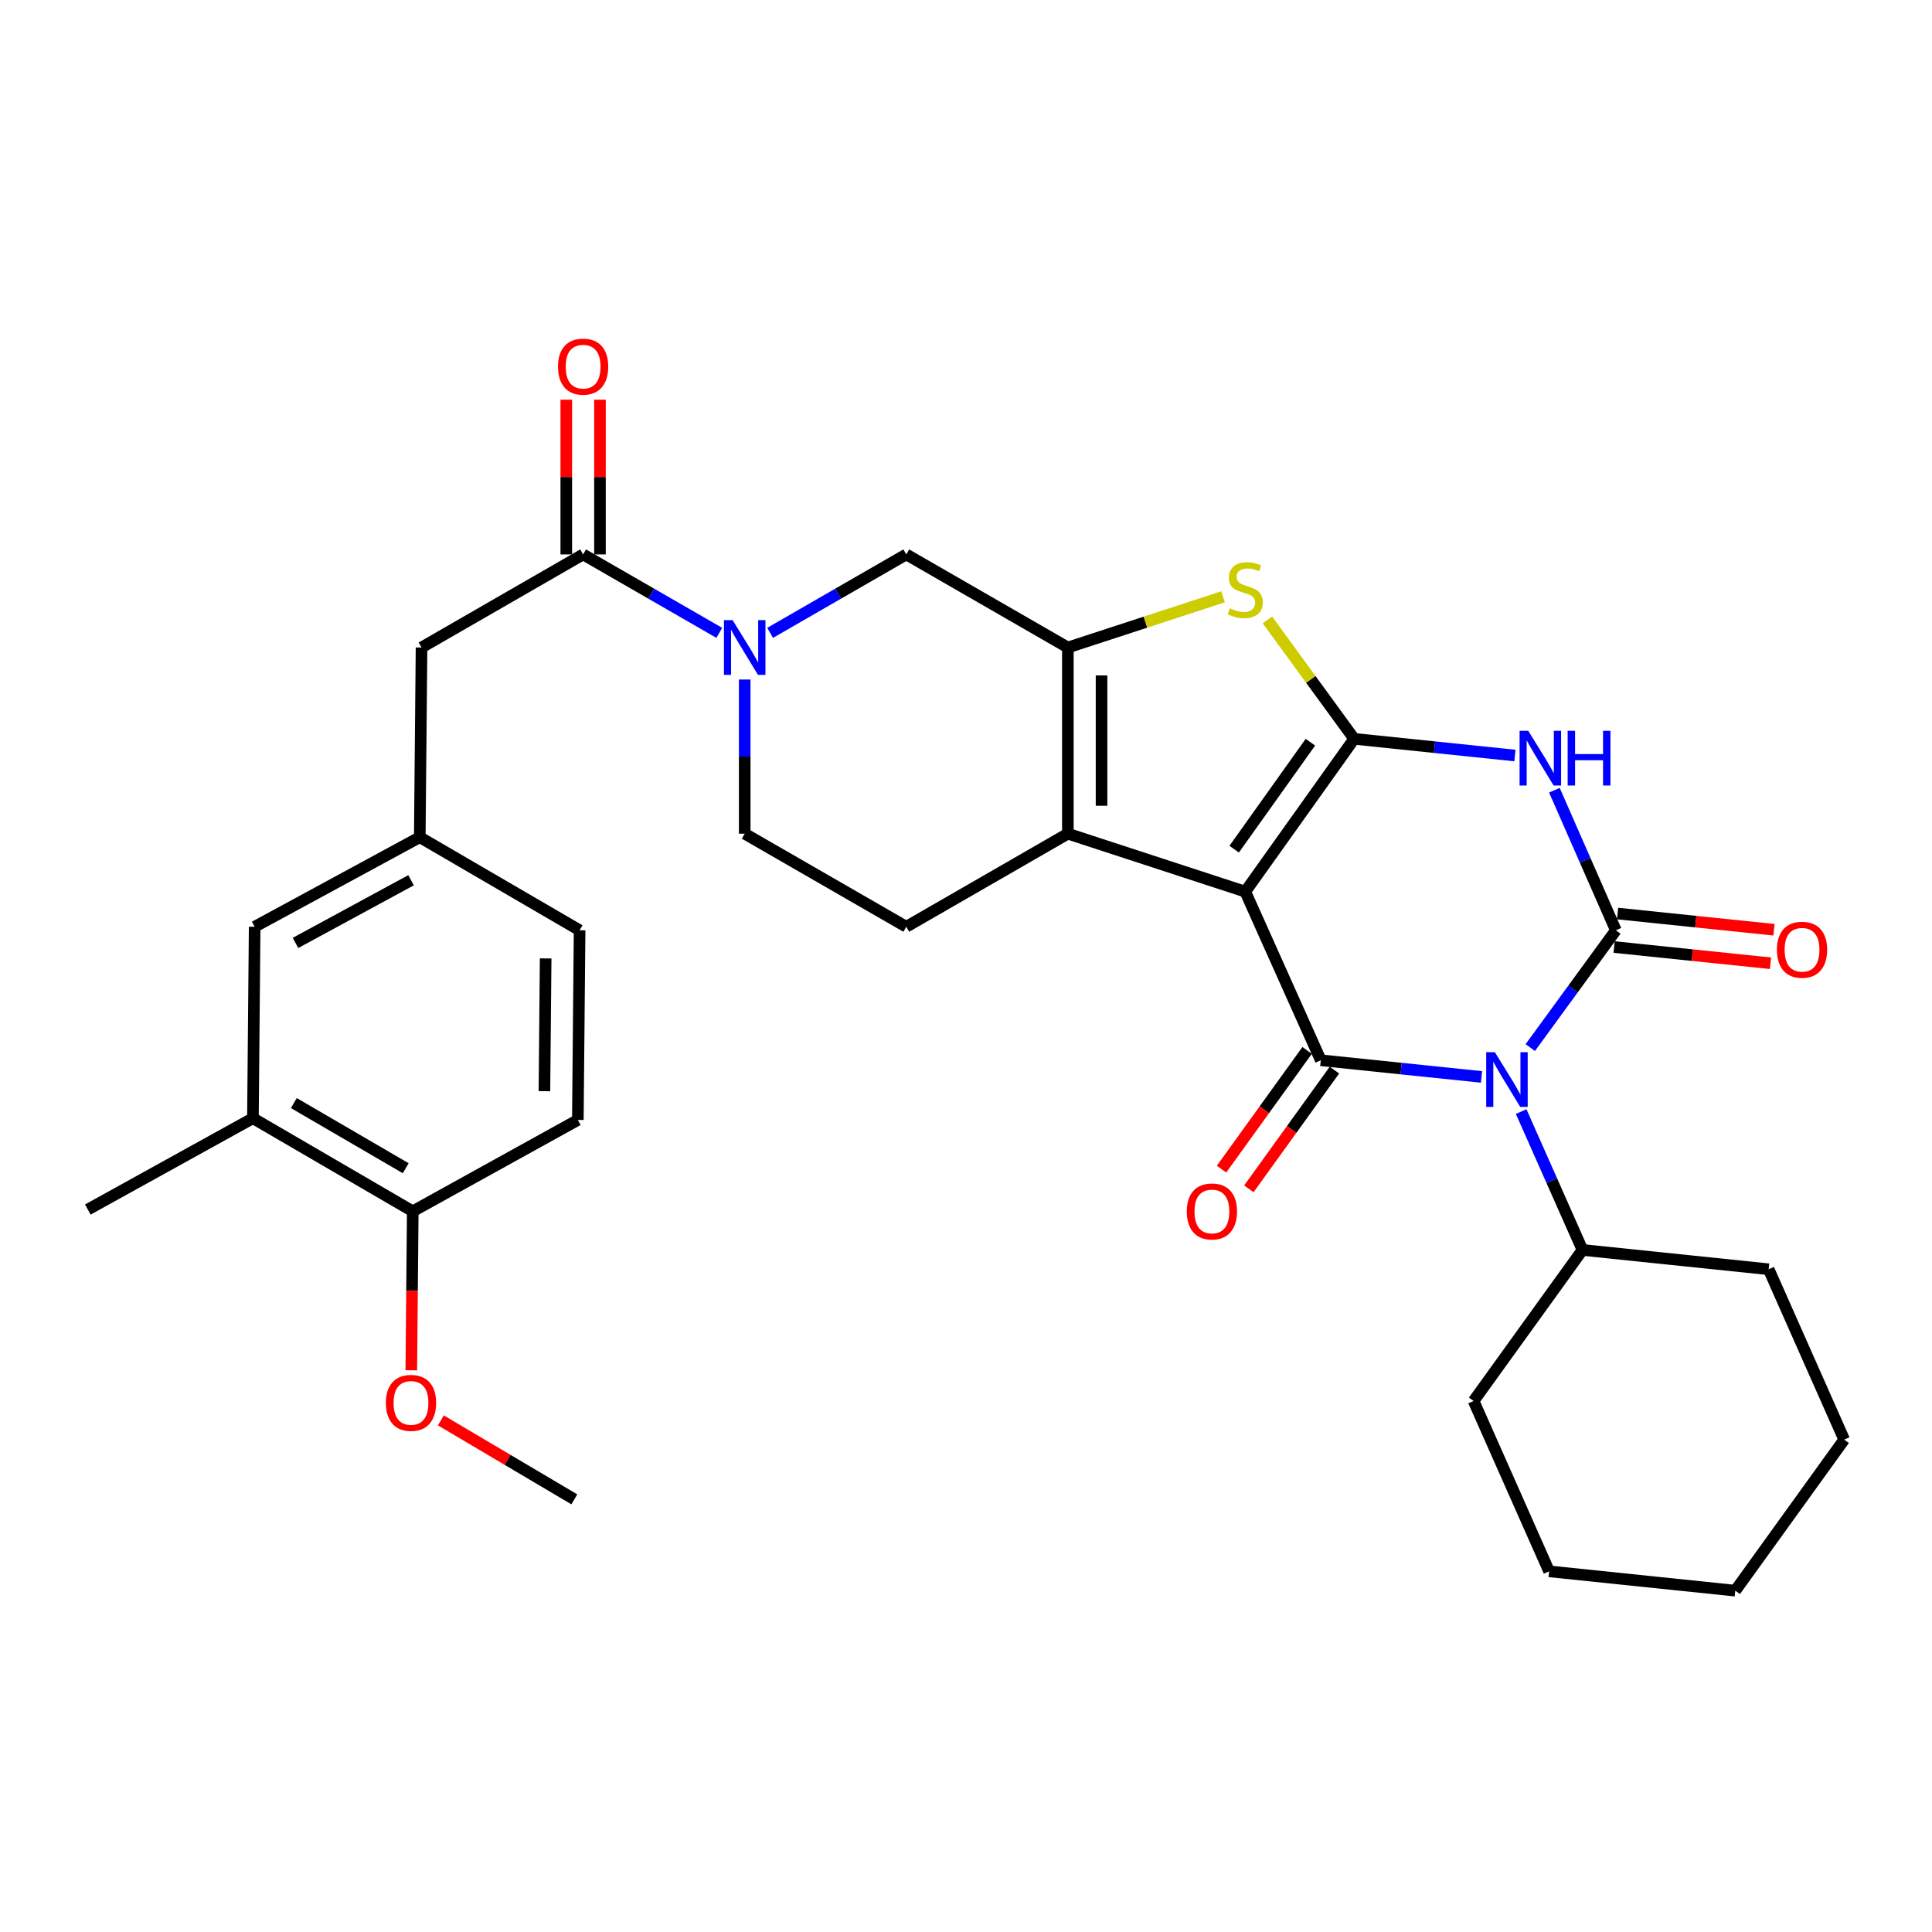 <?xml version='1.0' encoding='iso-8859-1'?>
<svg version='1.1' baseProfile='full'
              xmlns='http://www.w3.org/2000/svg'
                      xmlns:rdkit='http://www.rdkit.org/xml'
                      xmlns:xlink='http://www.w3.org/1999/xlink'
                  xml:space='preserve'
width='1000px' height='1000px' viewBox='0 0 1000 1000'>
<!-- END OF HEADER -->
<rect style='opacity:1.0;fill:#FFFFFF;stroke:none' width='1000' height='1000' x='0' y='0'> </rect>
<path class='bond-0' d='M 293.104,206.883 L 293.104,246.924' style='fill:none;fill-rule:evenodd;stroke:#FF0000;stroke-width:6px;stroke-linecap:butt;stroke-linejoin:miter;stroke-opacity:1' />
<path class='bond-0' d='M 293.104,246.924 L 293.104,286.965' style='fill:none;fill-rule:evenodd;stroke:#000000;stroke-width:6px;stroke-linecap:butt;stroke-linejoin:miter;stroke-opacity:1' />
<path class='bond-0' d='M 310.537,206.883 L 310.537,246.924' style='fill:none;fill-rule:evenodd;stroke:#FF0000;stroke-width:6px;stroke-linecap:butt;stroke-linejoin:miter;stroke-opacity:1' />
<path class='bond-0' d='M 310.537,246.924 L 310.537,286.965' style='fill:none;fill-rule:evenodd;stroke:#000000;stroke-width:6px;stroke-linecap:butt;stroke-linejoin:miter;stroke-opacity:1' />
<path class='bond-1' d='M 301.82,286.965 L 337.063,307.267' style='fill:none;fill-rule:evenodd;stroke:#000000;stroke-width:6px;stroke-linecap:butt;stroke-linejoin:miter;stroke-opacity:1' />
<path class='bond-1' d='M 337.063,307.267 L 372.305,327.569' style='fill:none;fill-rule:evenodd;stroke:#0000FF;stroke-width:6px;stroke-linecap:butt;stroke-linejoin:miter;stroke-opacity:1' />
<path class='bond-2' d='M 301.82,286.965 L 218.183,335.147' style='fill:none;fill-rule:evenodd;stroke:#000000;stroke-width:6px;stroke-linecap:butt;stroke-linejoin:miter;stroke-opacity:1' />
<path class='bond-3' d='M 385.458,351.716 L 385.458,391.613' style='fill:none;fill-rule:evenodd;stroke:#0000FF;stroke-width:6px;stroke-linecap:butt;stroke-linejoin:miter;stroke-opacity:1' />
<path class='bond-3' d='M 385.458,391.613 L 385.458,431.51' style='fill:none;fill-rule:evenodd;stroke:#000000;stroke-width:6px;stroke-linecap:butt;stroke-linejoin:miter;stroke-opacity:1' />
<path class='bond-4' d='M 398.611,327.569 L 433.849,307.267' style='fill:none;fill-rule:evenodd;stroke:#0000FF;stroke-width:6px;stroke-linecap:butt;stroke-linejoin:miter;stroke-opacity:1' />
<path class='bond-4' d='M 433.849,307.267 L 469.086,286.965' style='fill:none;fill-rule:evenodd;stroke:#000000;stroke-width:6px;stroke-linecap:butt;stroke-linejoin:miter;stroke-opacity:1' />
<path class='bond-5' d='M 552.724,335.147 L 552.724,431.51' style='fill:none;fill-rule:evenodd;stroke:#000000;stroke-width:6px;stroke-linecap:butt;stroke-linejoin:miter;stroke-opacity:1' />
<path class='bond-5' d='M 570.157,349.601 L 570.157,417.056' style='fill:none;fill-rule:evenodd;stroke:#000000;stroke-width:6px;stroke-linecap:butt;stroke-linejoin:miter;stroke-opacity:1' />
<path class='bond-6' d='M 552.724,335.147 L 592.887,322.023' style='fill:none;fill-rule:evenodd;stroke:#000000;stroke-width:6px;stroke-linecap:butt;stroke-linejoin:miter;stroke-opacity:1' />
<path class='bond-6' d='M 592.887,322.023 L 633.05,308.899' style='fill:none;fill-rule:evenodd;stroke:#CCCC00;stroke-width:6px;stroke-linecap:butt;stroke-linejoin:miter;stroke-opacity:1' />
<path class='bond-7' d='M 552.724,335.147 L 469.086,286.965' style='fill:none;fill-rule:evenodd;stroke:#000000;stroke-width:6px;stroke-linecap:butt;stroke-linejoin:miter;stroke-opacity:1' />
<path class='bond-8' d='M 213.64,626.968 L 130.913,578.787' style='fill:none;fill-rule:evenodd;stroke:#000000;stroke-width:6px;stroke-linecap:butt;stroke-linejoin:miter;stroke-opacity:1' />
<path class='bond-8' d='M 210.005,604.677 L 152.096,570.95' style='fill:none;fill-rule:evenodd;stroke:#000000;stroke-width:6px;stroke-linecap:butt;stroke-linejoin:miter;stroke-opacity:1' />
<path class='bond-9' d='M 213.64,626.968 L 299.089,579.687' style='fill:none;fill-rule:evenodd;stroke:#000000;stroke-width:6px;stroke-linecap:butt;stroke-linejoin:miter;stroke-opacity:1' />
<path class='bond-10' d='M 213.64,626.968 L 213.262,668.112' style='fill:none;fill-rule:evenodd;stroke:#000000;stroke-width:6px;stroke-linecap:butt;stroke-linejoin:miter;stroke-opacity:1' />
<path class='bond-10' d='M 213.262,668.112 L 212.884,709.256' style='fill:none;fill-rule:evenodd;stroke:#FF0000;stroke-width:6px;stroke-linecap:butt;stroke-linejoin:miter;stroke-opacity:1' />
<path class='bond-11' d='M 130.913,578.787 L 131.814,479.692' style='fill:none;fill-rule:evenodd;stroke:#000000;stroke-width:6px;stroke-linecap:butt;stroke-linejoin:miter;stroke-opacity:1' />
<path class='bond-12' d='M 130.913,578.787 L 45.455,626.058' style='fill:none;fill-rule:evenodd;stroke:#000000;stroke-width:6px;stroke-linecap:butt;stroke-linejoin:miter;stroke-opacity:1' />
<path class='bond-13' d='M 299.089,579.687 L 300,481.513' style='fill:none;fill-rule:evenodd;stroke:#000000;stroke-width:6px;stroke-linecap:butt;stroke-linejoin:miter;stroke-opacity:1' />
<path class='bond-13' d='M 281.794,564.799 L 282.431,496.077' style='fill:none;fill-rule:evenodd;stroke:#000000;stroke-width:6px;stroke-linecap:butt;stroke-linejoin:miter;stroke-opacity:1' />
<path class='bond-14' d='M 228.186,735.195 L 262.727,755.625' style='fill:none;fill-rule:evenodd;stroke:#FF0000;stroke-width:6px;stroke-linecap:butt;stroke-linejoin:miter;stroke-opacity:1' />
<path class='bond-14' d='M 262.727,755.625 L 297.269,776.056' style='fill:none;fill-rule:evenodd;stroke:#000000;stroke-width:6px;stroke-linecap:butt;stroke-linejoin:miter;stroke-opacity:1' />
<path class='bond-15' d='M 131.814,479.692 L 217.272,433.331' style='fill:none;fill-rule:evenodd;stroke:#000000;stroke-width:6px;stroke-linecap:butt;stroke-linejoin:miter;stroke-opacity:1' />
<path class='bond-15' d='M 152.945,488.061 L 212.766,455.608' style='fill:none;fill-rule:evenodd;stroke:#000000;stroke-width:6px;stroke-linecap:butt;stroke-linejoin:miter;stroke-opacity:1' />
<path class='bond-16' d='M 300,481.513 L 217.272,433.331' style='fill:none;fill-rule:evenodd;stroke:#000000;stroke-width:6px;stroke-linecap:butt;stroke-linejoin:miter;stroke-opacity:1' />
<path class='bond-17' d='M 217.272,433.331 L 218.183,335.147' style='fill:none;fill-rule:evenodd;stroke:#000000;stroke-width:6px;stroke-linecap:butt;stroke-linejoin:miter;stroke-opacity:1' />
<path class='bond-18' d='M 552.724,431.51 L 644.545,461.514' style='fill:none;fill-rule:evenodd;stroke:#000000;stroke-width:6px;stroke-linecap:butt;stroke-linejoin:miter;stroke-opacity:1' />
<path class='bond-19' d='M 552.724,431.51 L 469.086,479.692' style='fill:none;fill-rule:evenodd;stroke:#000000;stroke-width:6px;stroke-linecap:butt;stroke-linejoin:miter;stroke-opacity:1' />
<path class='bond-20' d='M 644.545,461.514 L 700.911,382.418' style='fill:none;fill-rule:evenodd;stroke:#000000;stroke-width:6px;stroke-linecap:butt;stroke-linejoin:miter;stroke-opacity:1' />
<path class='bond-20' d='M 638.804,439.532 L 678.259,384.165' style='fill:none;fill-rule:evenodd;stroke:#000000;stroke-width:6px;stroke-linecap:butt;stroke-linejoin:miter;stroke-opacity:1' />
<path class='bond-21' d='M 644.545,461.514 L 683.633,548.783' style='fill:none;fill-rule:evenodd;stroke:#000000;stroke-width:6px;stroke-linecap:butt;stroke-linejoin:miter;stroke-opacity:1' />
<path class='bond-22' d='M 700.911,382.418 L 678.464,351.644' style='fill:none;fill-rule:evenodd;stroke:#000000;stroke-width:6px;stroke-linecap:butt;stroke-linejoin:miter;stroke-opacity:1' />
<path class='bond-22' d='M 678.464,351.644 L 656.017,320.87' style='fill:none;fill-rule:evenodd;stroke:#CCCC00;stroke-width:6px;stroke-linecap:butt;stroke-linejoin:miter;stroke-opacity:1' />
<path class='bond-23' d='M 700.911,382.418 L 742.512,386.737' style='fill:none;fill-rule:evenodd;stroke:#000000;stroke-width:6px;stroke-linecap:butt;stroke-linejoin:miter;stroke-opacity:1' />
<path class='bond-23' d='M 742.512,386.737 L 784.112,391.056' style='fill:none;fill-rule:evenodd;stroke:#0000FF;stroke-width:6px;stroke-linecap:butt;stroke-linejoin:miter;stroke-opacity:1' />
<path class='bond-24' d='M 385.458,431.51 L 469.086,479.692' style='fill:none;fill-rule:evenodd;stroke:#000000;stroke-width:6px;stroke-linecap:butt;stroke-linejoin:miter;stroke-opacity:1' />
<path class='bond-25' d='M 683.633,548.783 L 725.234,553.098' style='fill:none;fill-rule:evenodd;stroke:#000000;stroke-width:6px;stroke-linecap:butt;stroke-linejoin:miter;stroke-opacity:1' />
<path class='bond-25' d='M 725.234,553.098 L 766.835,557.413' style='fill:none;fill-rule:evenodd;stroke:#0000FF;stroke-width:6px;stroke-linecap:butt;stroke-linejoin:miter;stroke-opacity:1' />
<path class='bond-26' d='M 676.562,543.686 L 654.414,574.414' style='fill:none;fill-rule:evenodd;stroke:#000000;stroke-width:6px;stroke-linecap:butt;stroke-linejoin:miter;stroke-opacity:1' />
<path class='bond-26' d='M 654.414,574.414 L 632.265,605.142' style='fill:none;fill-rule:evenodd;stroke:#FF0000;stroke-width:6px;stroke-linecap:butt;stroke-linejoin:miter;stroke-opacity:1' />
<path class='bond-26' d='M 690.704,553.88 L 668.555,584.608' style='fill:none;fill-rule:evenodd;stroke:#000000;stroke-width:6px;stroke-linecap:butt;stroke-linejoin:miter;stroke-opacity:1' />
<path class='bond-26' d='M 668.555,584.608 L 646.407,615.336' style='fill:none;fill-rule:evenodd;stroke:#FF0000;stroke-width:6px;stroke-linecap:butt;stroke-linejoin:miter;stroke-opacity:1' />
<path class='bond-27' d='M 792.071,542.227 L 814.216,511.87' style='fill:none;fill-rule:evenodd;stroke:#0000FF;stroke-width:6px;stroke-linecap:butt;stroke-linejoin:miter;stroke-opacity:1' />
<path class='bond-27' d='M 814.216,511.87 L 836.362,481.513' style='fill:none;fill-rule:evenodd;stroke:#000000;stroke-width:6px;stroke-linecap:butt;stroke-linejoin:miter;stroke-opacity:1' />
<path class='bond-28' d='M 787.343,575.35 L 803.219,611.158' style='fill:none;fill-rule:evenodd;stroke:#0000FF;stroke-width:6px;stroke-linecap:butt;stroke-linejoin:miter;stroke-opacity:1' />
<path class='bond-28' d='M 803.219,611.158 L 819.094,646.967' style='fill:none;fill-rule:evenodd;stroke:#000000;stroke-width:6px;stroke-linecap:butt;stroke-linejoin:miter;stroke-opacity:1' />
<path class='bond-29' d='M 836.362,481.513 L 820.458,445.264' style='fill:none;fill-rule:evenodd;stroke:#000000;stroke-width:6px;stroke-linecap:butt;stroke-linejoin:miter;stroke-opacity:1' />
<path class='bond-29' d='M 820.458,445.264 L 804.554,409.015' style='fill:none;fill-rule:evenodd;stroke:#0000FF;stroke-width:6px;stroke-linecap:butt;stroke-linejoin:miter;stroke-opacity:1' />
<path class='bond-30' d='M 835.463,490.182 L 875.934,494.38' style='fill:none;fill-rule:evenodd;stroke:#000000;stroke-width:6px;stroke-linecap:butt;stroke-linejoin:miter;stroke-opacity:1' />
<path class='bond-30' d='M 875.934,494.38 L 916.404,498.578' style='fill:none;fill-rule:evenodd;stroke:#FF0000;stroke-width:6px;stroke-linecap:butt;stroke-linejoin:miter;stroke-opacity:1' />
<path class='bond-30' d='M 837.261,472.843 L 877.732,477.04' style='fill:none;fill-rule:evenodd;stroke:#000000;stroke-width:6px;stroke-linecap:butt;stroke-linejoin:miter;stroke-opacity:1' />
<path class='bond-30' d='M 877.732,477.04 L 918.203,481.238' style='fill:none;fill-rule:evenodd;stroke:#FF0000;stroke-width:6px;stroke-linecap:butt;stroke-linejoin:miter;stroke-opacity:1' />
<path class='bond-31' d='M 819.094,646.967 L 762.729,725.143' style='fill:none;fill-rule:evenodd;stroke:#000000;stroke-width:6px;stroke-linecap:butt;stroke-linejoin:miter;stroke-opacity:1' />
<path class='bond-32' d='M 819.094,646.967 L 915.458,656.962' style='fill:none;fill-rule:evenodd;stroke:#000000;stroke-width:6px;stroke-linecap:butt;stroke-linejoin:miter;stroke-opacity:1' />
<path class='bond-33' d='M 762.729,725.143 L 801.816,813.323' style='fill:none;fill-rule:evenodd;stroke:#000000;stroke-width:6px;stroke-linecap:butt;stroke-linejoin:miter;stroke-opacity:1' />
<path class='bond-34' d='M 801.816,813.323 L 898.18,823.327' style='fill:none;fill-rule:evenodd;stroke:#000000;stroke-width:6px;stroke-linecap:butt;stroke-linejoin:miter;stroke-opacity:1' />
<path class='bond-35' d='M 898.18,823.327 L 954.545,745.142' style='fill:none;fill-rule:evenodd;stroke:#000000;stroke-width:6px;stroke-linecap:butt;stroke-linejoin:miter;stroke-opacity:1' />
<path class='bond-36' d='M 954.545,745.142 L 915.458,656.962' style='fill:none;fill-rule:evenodd;stroke:#000000;stroke-width:6px;stroke-linecap:butt;stroke-linejoin:miter;stroke-opacity:1' />
<path  class='atom-0' d='M 288.82 189.771
Q 288.82 182.971, 292.18 179.171
Q 295.54 175.371, 301.82 175.371
Q 308.1 175.371, 311.46 179.171
Q 314.82 182.971, 314.82 189.771
Q 314.82 196.651, 311.42 200.571
Q 308.02 204.451, 301.82 204.451
Q 295.58 204.451, 292.18 200.571
Q 288.82 196.691, 288.82 189.771
M 301.82 201.251
Q 306.14 201.251, 308.46 198.371
Q 310.82 195.451, 310.82 189.771
Q 310.82 184.211, 308.46 181.411
Q 306.14 178.571, 301.82 178.571
Q 297.5 178.571, 295.14 181.371
Q 292.82 184.171, 292.82 189.771
Q 292.82 195.491, 295.14 198.371
Q 297.5 201.251, 301.82 201.251
' fill='#FF0000'/>
<path  class='atom-2' d='M 379.198 320.987
L 388.478 335.987
Q 389.398 337.467, 390.878 340.147
Q 392.358 342.827, 392.438 342.987
L 392.438 320.987
L 396.198 320.987
L 396.198 349.307
L 392.318 349.307
L 382.358 332.907
Q 381.198 330.987, 379.958 328.787
Q 378.758 326.587, 378.398 325.907
L 378.398 349.307
L 374.718 349.307
L 374.718 320.987
L 379.198 320.987
' fill='#0000FF'/>
<path  class='atom-7' d='M 199.73 726.133
Q 199.73 719.333, 203.09 715.533
Q 206.45 711.733, 212.73 711.733
Q 219.01 711.733, 222.37 715.533
Q 225.73 719.333, 225.73 726.133
Q 225.73 733.013, 222.33 736.933
Q 218.93 740.813, 212.73 740.813
Q 206.49 740.813, 203.09 736.933
Q 199.73 733.053, 199.73 726.133
M 212.73 737.613
Q 217.05 737.613, 219.37 734.733
Q 221.73 731.813, 221.73 726.133
Q 221.73 720.573, 219.37 717.773
Q 217.05 714.933, 212.73 714.933
Q 208.41 714.933, 206.05 717.733
Q 203.73 720.533, 203.73 726.133
Q 203.73 731.853, 206.05 734.733
Q 208.41 737.613, 212.73 737.613
' fill='#FF0000'/>
<path  class='atom-17' d='M 636.545 314.863
Q 636.865 314.983, 638.185 315.543
Q 639.505 316.103, 640.945 316.463
Q 642.425 316.783, 643.865 316.783
Q 646.545 316.783, 648.105 315.503
Q 649.665 314.183, 649.665 311.903
Q 649.665 310.343, 648.865 309.383
Q 648.105 308.423, 646.905 307.903
Q 645.705 307.383, 643.705 306.783
Q 641.185 306.023, 639.665 305.303
Q 638.185 304.583, 637.105 303.063
Q 636.065 301.543, 636.065 298.983
Q 636.065 295.423, 638.465 293.223
Q 640.905 291.023, 645.705 291.023
Q 648.985 291.023, 652.705 292.583
L 651.785 295.663
Q 648.385 294.263, 645.825 294.263
Q 643.065 294.263, 641.545 295.423
Q 640.025 296.543, 640.065 298.503
Q 640.065 300.023, 640.825 300.943
Q 641.625 301.863, 642.745 302.383
Q 643.905 302.903, 645.825 303.503
Q 648.385 304.303, 649.905 305.103
Q 651.425 305.903, 652.505 307.543
Q 653.625 309.143, 653.625 311.903
Q 653.625 315.823, 650.985 317.943
Q 648.385 320.023, 644.025 320.023
Q 641.505 320.023, 639.585 319.463
Q 637.705 318.943, 635.465 318.023
L 636.545 314.863
' fill='#CCCC00'/>
<path  class='atom-22' d='M 773.737 544.618
L 783.017 559.618
Q 783.937 561.098, 785.417 563.778
Q 786.897 566.458, 786.977 566.618
L 786.977 544.618
L 790.737 544.618
L 790.737 572.938
L 786.857 572.938
L 776.897 556.538
Q 775.737 554.618, 774.497 552.418
Q 773.297 550.218, 772.937 549.538
L 772.937 572.938
L 769.257 572.938
L 769.257 544.618
L 773.737 544.618
' fill='#0000FF'/>
<path  class='atom-24' d='M 791.014 378.262
L 800.294 393.262
Q 801.214 394.742, 802.694 397.422
Q 804.174 400.102, 804.254 400.262
L 804.254 378.262
L 808.014 378.262
L 808.014 406.582
L 804.134 406.582
L 794.174 390.182
Q 793.014 388.262, 791.774 386.062
Q 790.574 383.862, 790.214 383.182
L 790.214 406.582
L 786.534 406.582
L 786.534 378.262
L 791.014 378.262
' fill='#0000FF'/>
<path  class='atom-24' d='M 811.414 378.262
L 815.254 378.262
L 815.254 390.302
L 829.734 390.302
L 829.734 378.262
L 833.574 378.262
L 833.574 406.582
L 829.734 406.582
L 829.734 393.502
L 815.254 393.502
L 815.254 406.582
L 811.414 406.582
L 811.414 378.262
' fill='#0000FF'/>
<path  class='atom-25' d='M 919.726 491.587
Q 919.726 484.787, 923.086 480.987
Q 926.446 477.187, 932.726 477.187
Q 939.006 477.187, 942.366 480.987
Q 945.726 484.787, 945.726 491.587
Q 945.726 498.467, 942.326 502.387
Q 938.926 506.267, 932.726 506.267
Q 926.486 506.267, 923.086 502.387
Q 919.726 498.507, 919.726 491.587
M 932.726 503.067
Q 937.046 503.067, 939.366 500.187
Q 941.726 497.267, 941.726 491.587
Q 941.726 486.027, 939.366 483.227
Q 937.046 480.387, 932.726 480.387
Q 928.406 480.387, 926.046 483.187
Q 923.726 485.987, 923.726 491.587
Q 923.726 497.307, 926.046 500.187
Q 928.406 503.067, 932.726 503.067
' fill='#FF0000'/>
<path  class='atom-26' d='M 614.277 627.048
Q 614.277 620.248, 617.637 616.448
Q 620.997 612.648, 627.277 612.648
Q 633.557 612.648, 636.917 616.448
Q 640.277 620.248, 640.277 627.048
Q 640.277 633.928, 636.877 637.848
Q 633.477 641.728, 627.277 641.728
Q 621.037 641.728, 617.637 637.848
Q 614.277 633.968, 614.277 627.048
M 627.277 638.528
Q 631.597 638.528, 633.917 635.648
Q 636.277 632.728, 636.277 627.048
Q 636.277 621.488, 633.917 618.688
Q 631.597 615.848, 627.277 615.848
Q 622.957 615.848, 620.597 618.648
Q 618.277 621.448, 618.277 627.048
Q 618.277 632.768, 620.597 635.648
Q 622.957 638.528, 627.277 638.528
' fill='#FF0000'/>
</svg>
